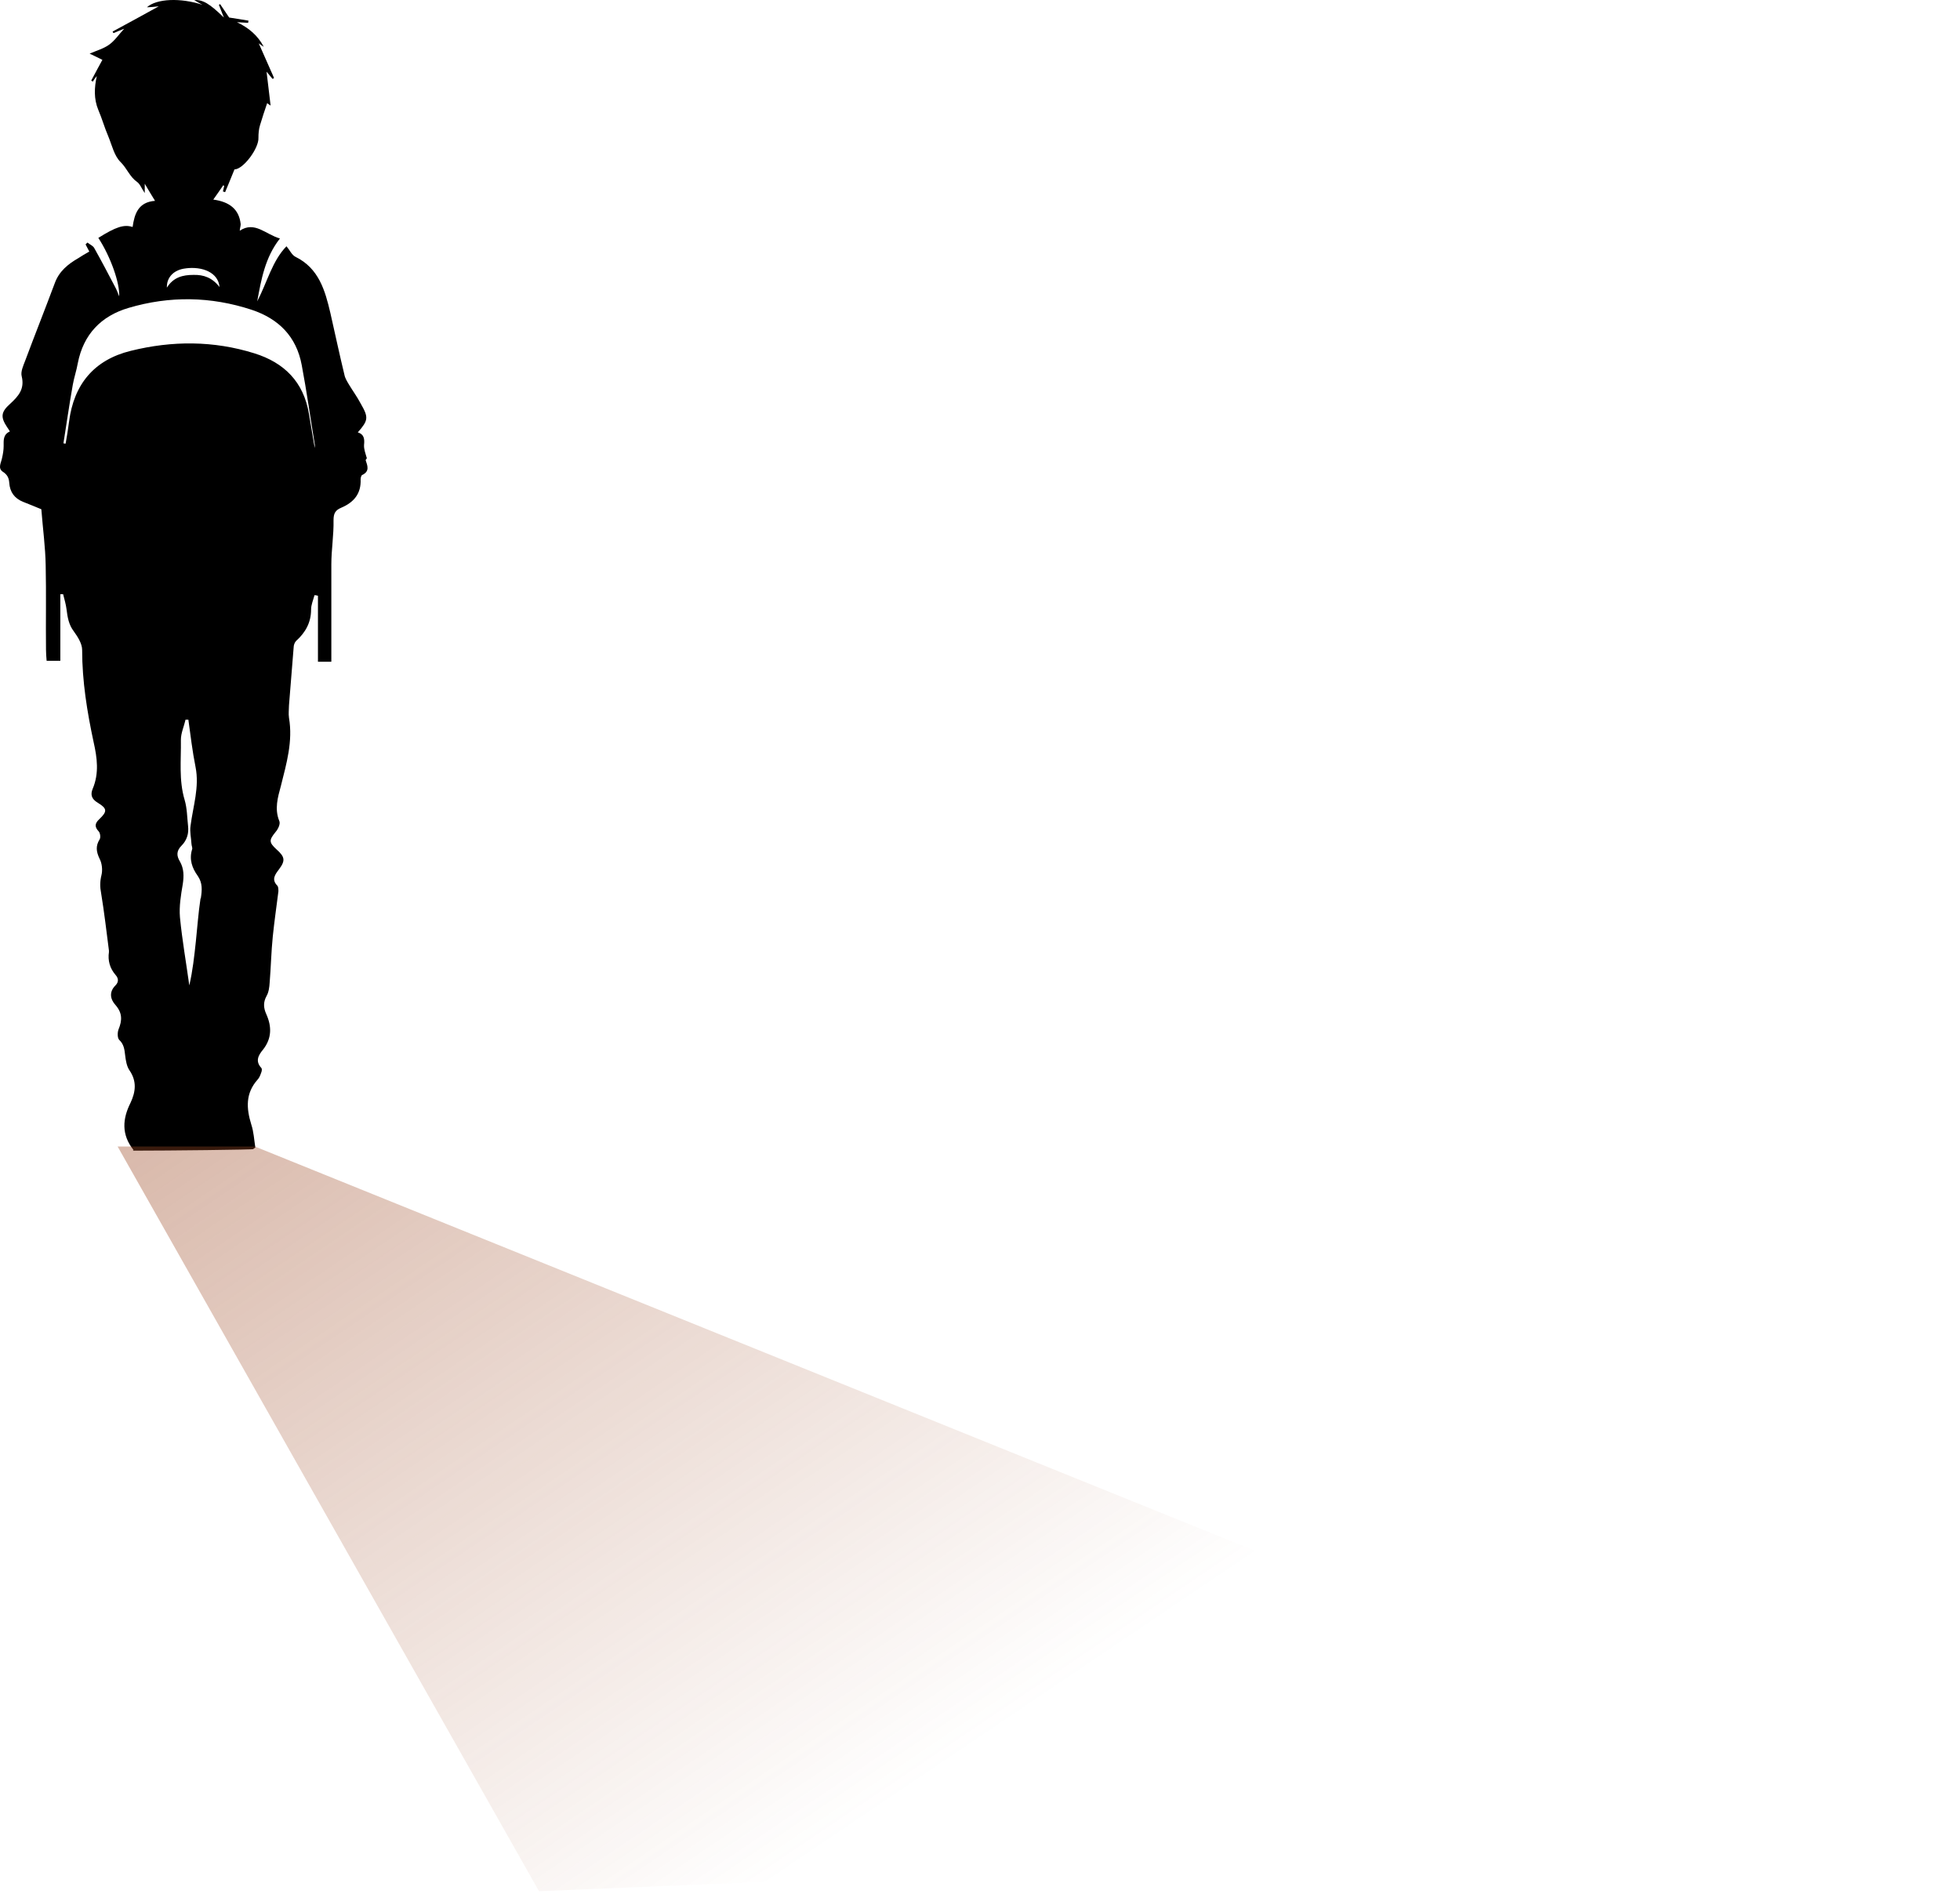 <svg width="100" viewBox="0 0 100 97" fill="none" xmlns="http://www.w3.org/2000/svg">
<path d="M18.717 23.381C18.654 23.158 18.558 22.92 18.574 22.698C18.606 22.396 18.574 22.158 18.256 22.062C18.797 21.443 18.812 21.3 18.399 20.586C18.224 20.252 18.002 19.951 17.811 19.633C17.716 19.474 17.605 19.299 17.573 19.125C17.319 18.077 17.096 17.029 16.858 15.98C16.587 14.821 16.27 13.694 15.078 13.106C14.887 13.011 14.791 12.773 14.617 12.566C13.886 13.313 13.631 14.408 13.123 15.377C13.329 14.265 13.52 13.138 14.283 12.169C13.552 11.963 12.996 11.264 12.233 11.772C12.233 11.661 12.28 11.55 12.28 11.439C12.201 10.677 11.708 10.296 10.882 10.184C11.088 9.883 11.247 9.676 11.39 9.454L11.438 9.486C11.422 9.581 11.39 9.676 11.374 9.772C11.406 9.772 11.454 9.803 11.486 9.803C11.645 9.422 11.804 9.041 11.963 8.644C12.408 8.644 13.218 7.564 13.186 7.024C13.186 6.818 13.202 6.596 13.266 6.389C13.377 6.008 13.504 5.643 13.631 5.262C13.679 5.293 13.727 5.341 13.806 5.389C13.743 4.801 13.663 4.23 13.6 3.658C13.711 3.785 13.806 3.912 13.902 4.023C13.933 4.023 13.965 3.991 13.981 3.975C13.727 3.404 13.472 2.816 13.202 2.213C13.313 2.292 13.377 2.34 13.457 2.387C13.155 1.816 12.694 1.419 12.09 1.133L12.662 1.165C12.662 1.165 12.662 1.101 12.678 1.054C12.36 1.006 12.042 0.942 11.692 0.895C11.565 0.704 11.39 0.45 11.232 0.212C11.216 0.212 11.184 0.244 11.168 0.244C11.247 0.434 11.311 0.625 11.422 0.895C10.691 0.18 10.341 -0.026 9.912 0.006C10.04 0.085 10.183 0.164 10.326 0.244C9.213 -0.122 7.989 -0.074 7.497 0.371C7.687 0.371 7.91 0.339 8.101 0.323C7.322 0.752 6.543 1.181 5.748 1.609C5.748 1.641 5.78 1.673 5.796 1.689C5.987 1.609 6.162 1.53 6.336 1.466C6.082 1.736 5.86 2.07 5.574 2.276C5.288 2.483 4.938 2.578 4.572 2.737C4.795 2.848 5.017 2.943 5.224 3.054C5.033 3.404 4.843 3.753 4.652 4.118C4.684 4.118 4.7 4.15 4.731 4.166C4.795 4.071 4.858 3.975 4.938 3.88C4.811 4.468 4.779 5.039 5.017 5.611C5.208 6.056 5.335 6.516 5.526 6.961C5.717 7.421 5.828 7.961 6.162 8.279C6.48 8.596 6.623 9.025 6.988 9.279C7.147 9.39 7.211 9.597 7.385 9.851V9.375C7.576 9.708 7.719 9.93 7.91 10.248C7.052 10.312 6.861 10.915 6.766 11.582C6.321 11.439 5.907 11.582 5.017 12.138C5.637 13.09 6.114 14.424 6.082 15.123C6.003 14.932 5.955 14.79 5.876 14.647C5.526 13.98 5.176 13.313 4.811 12.662C4.747 12.535 4.572 12.471 4.461 12.376L4.366 12.471C4.413 12.566 4.477 12.678 4.556 12.836C4.35 12.947 4.175 13.059 4 13.17C3.476 13.472 3.015 13.837 2.792 14.456C2.3 15.774 1.775 17.092 1.283 18.41C1.187 18.664 1.044 18.966 1.108 19.204C1.267 19.855 0.933 20.22 0.52 20.602C0.059 21.014 0.011 21.268 0.361 21.793C0.408 21.856 0.456 21.935 0.504 22.015C0.154 22.174 0.186 22.459 0.186 22.761C0.186 22.952 0.154 23.158 0.106 23.365C0.059 23.619 -0.132 23.889 0.154 24.079C0.377 24.222 0.456 24.397 0.472 24.635C0.504 25.111 0.742 25.429 1.171 25.604C1.521 25.747 1.855 25.874 2.109 25.985C2.188 27.001 2.316 27.922 2.331 28.859C2.363 30.288 2.331 31.717 2.347 33.147C2.347 33.337 2.363 33.512 2.379 33.718H3.078V30.32C3.078 30.32 3.174 30.32 3.221 30.32C3.285 30.574 3.365 30.844 3.396 31.098C3.444 31.495 3.508 31.876 3.762 32.21C3.968 32.495 4.191 32.845 4.191 33.162C4.191 34.766 4.445 36.322 4.779 37.879C4.954 38.657 5.065 39.451 4.731 40.245C4.604 40.547 4.668 40.769 4.986 40.959C5.478 41.261 5.478 41.404 5.065 41.801C4.843 42.007 4.811 42.182 5.033 42.42C5.113 42.5 5.145 42.738 5.081 42.833C4.874 43.167 4.906 43.453 5.081 43.818C5.208 44.056 5.24 44.405 5.176 44.659C5.097 44.977 5.097 45.263 5.16 45.58C5.319 46.549 5.431 47.518 5.558 48.502C5.558 48.534 5.558 48.55 5.558 48.582C5.494 49.01 5.605 49.407 5.891 49.741C6.05 49.916 6.066 50.106 5.891 50.281C5.558 50.614 5.621 50.98 5.891 51.281C6.241 51.678 6.241 52.059 6.05 52.52C5.987 52.679 5.987 52.964 6.082 53.06C6.321 53.282 6.352 53.552 6.384 53.838C6.416 54.108 6.464 54.41 6.607 54.616C6.988 55.172 6.925 55.712 6.654 56.283C6.257 57.077 6.178 57.887 6.813 58.681C6.813 58.681 6.797 58.681 6.781 58.681C6.781 58.681 6.797 58.697 6.813 58.713C8.53 58.713 13.059 58.665 12.916 58.633C12.948 58.602 12.996 58.586 13.027 58.554C12.964 58.157 12.948 57.76 12.821 57.379C12.566 56.553 12.519 55.791 13.139 55.092C13.234 54.997 13.282 54.854 13.329 54.727C13.361 54.648 13.377 54.536 13.329 54.489C13.011 54.139 13.186 53.838 13.425 53.552C13.87 52.98 13.87 52.377 13.584 51.742C13.441 51.424 13.425 51.138 13.6 50.821C13.711 50.63 13.743 50.376 13.758 50.138C13.822 49.36 13.838 48.566 13.917 47.788C13.997 47.01 14.108 46.247 14.204 45.485C14.204 45.39 14.204 45.263 14.156 45.199C13.838 44.882 14.029 44.628 14.235 44.358C14.569 43.913 14.537 43.722 14.108 43.341C13.711 42.976 13.727 42.865 14.06 42.452C14.188 42.309 14.315 42.039 14.251 41.896C13.997 41.277 14.172 40.689 14.331 40.102C14.617 38.959 14.95 37.831 14.744 36.624C14.712 36.418 14.744 36.195 14.744 35.989C14.823 35.005 14.903 34.02 14.982 33.035C14.982 32.924 15.03 32.781 15.109 32.702C15.586 32.273 15.872 31.765 15.872 31.098C15.872 30.86 15.983 30.606 16.047 30.368C16.111 30.368 16.158 30.384 16.222 30.399V33.766H16.905C16.905 33.575 16.905 33.401 16.905 33.226C16.905 31.749 16.905 30.272 16.905 28.796C16.905 28.049 17.032 27.303 17.017 26.541C17.017 26.191 17.112 26.032 17.414 25.905C18.05 25.635 18.431 25.191 18.399 24.46C18.399 24.381 18.431 24.254 18.479 24.238C18.876 24.047 18.749 23.762 18.654 23.476L18.717 23.381ZM9.467 13.694C10.326 13.583 11.136 13.9 11.2 14.647C10.834 14.17 10.389 14.011 9.865 14.027C9.34 14.027 8.848 14.139 8.514 14.678C8.498 14.139 8.879 13.757 9.483 13.694H9.467ZM10.23 45.85C10.119 46.581 10.071 47.311 9.992 48.042C9.912 48.788 9.833 49.534 9.658 50.281C9.499 49.121 9.293 47.962 9.181 46.803C9.134 46.247 9.229 45.676 9.324 45.12C9.388 44.707 9.388 44.326 9.181 43.961C9.006 43.675 8.991 43.421 9.261 43.151C9.531 42.881 9.642 42.532 9.595 42.15C9.547 41.706 9.547 41.245 9.42 40.816C9.118 39.8 9.245 38.784 9.229 37.752C9.229 37.402 9.388 37.069 9.467 36.719H9.61C9.722 37.529 9.817 38.339 9.976 39.133C10.183 40.165 9.849 41.134 9.722 42.135C9.674 42.436 9.753 42.754 9.769 43.056C9.769 43.151 9.833 43.262 9.801 43.341C9.642 43.849 9.801 44.294 10.087 44.691C10.341 45.056 10.31 45.422 10.246 45.834L10.23 45.85ZM16.079 22.983C15.968 22.364 15.872 21.745 15.761 21.11C15.491 19.49 14.505 18.505 12.98 18.029C10.898 17.378 8.784 17.378 6.67 17.902C4.795 18.363 3.762 19.617 3.523 21.523C3.476 21.888 3.412 22.269 3.349 22.634C3.317 22.634 3.269 22.634 3.237 22.618C3.396 21.618 3.539 20.617 3.714 19.633C3.778 19.268 3.905 18.902 3.968 18.537C4.255 17.06 5.16 16.123 6.559 15.711C8.657 15.091 10.755 15.123 12.837 15.806C14.219 16.266 15.125 17.172 15.395 18.632C15.65 19.982 15.84 21.348 16.063 22.698C16.063 22.793 16.063 22.888 16.031 22.999L16.079 22.983Z" fill="black"/>
<path d="M27.5 96.5L6 58.5H13L99.577 93.5L27.5 96.5Z" fill="url(#paint0_linear_2003_4)" fill-opacity="0.4"/>
<defs>
<linearGradient id="paint0_linear_2003_4" x1="19.5" y1="46.5" x2="48.727" y2="89.767" gradientUnits="userSpaceOnUse">
<stop stop-color="#9B4722"/>
<stop offset="1" stop-color="#9B4722" stop-opacity="0"/>
</linearGradient>
</defs>
</svg>
